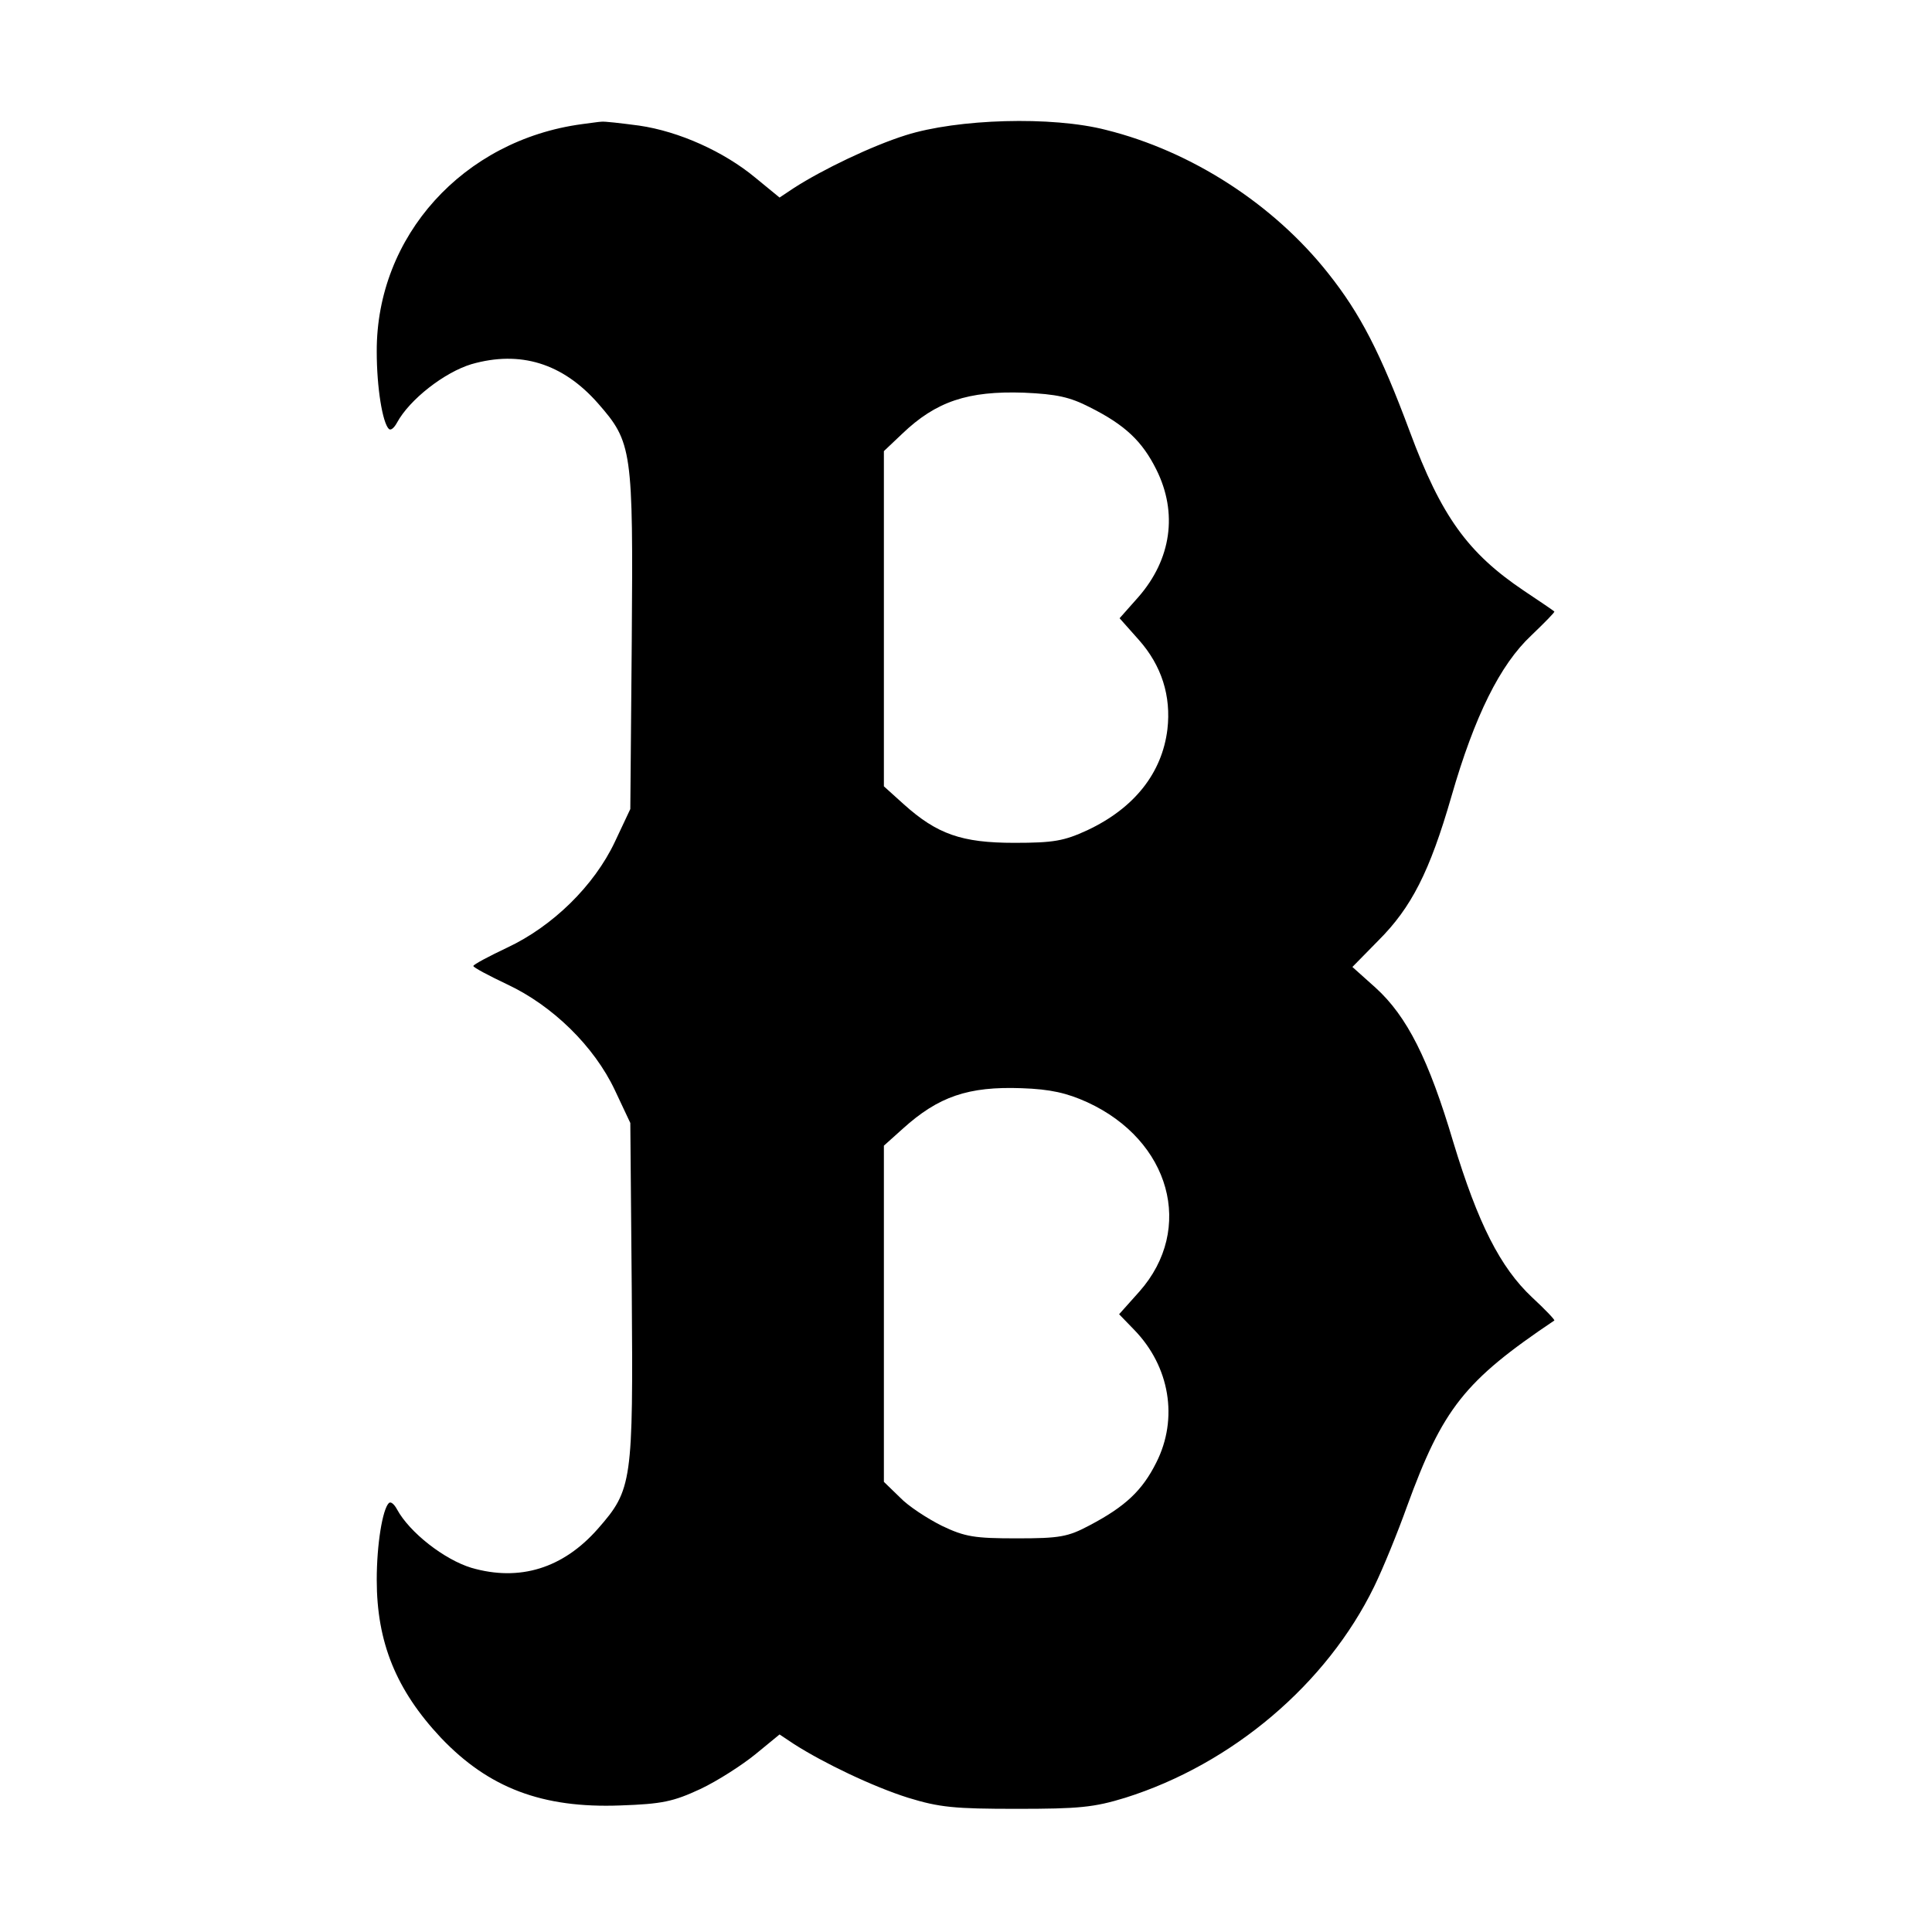 <?xml version="1.0" encoding="UTF-8" standalone="yes"?>
<svg version="1.0" xmlns="http://www.w3.org/2000/svg" width="400" height="400" viewBox="0 0 400 400" preserveAspectRatio="xMidYMid meet">
  <g transform="translate(0,400) scale(0.1,-0.1)" fill="#000000" stroke="none">
    <path d="M1205 3743 c-246 -33 -426 -232 -425 -471 0 -75 12 -147 25 -160 4
-4 11 2 17 13 26 48 98 104 154 121 101 29 189 2 262 -81 71 -81 73 -96 70
-491 l-3 -349 -32 -68 c-43 -91 -129 -175 -223 -219 -38 -18 -70 -35 -70 -38
0 -3 32 -20 70 -38 94 -44 180 -128 223 -219 l32 -68 3 -349 c3 -395 1 -410
-70 -491 -72 -82 -162 -110 -262 -81 -56 17 -128 73 -154 121 -6 11 -13 17
-17 13 -13 -13 -25 -85 -25 -159 0 -129 40 -228 133 -327 99 -104 210 -146
371 -140 87 3 110 8 166 34 36 17 87 50 114 72 l50 41 30 -20 c61 -39 163 -88
236 -111 65 -20 96 -23 225 -23 129 0 160 3 225 23 222 70 417 236 515 437 19
39 49 113 68 166 74 203 119 260 305 385 2 1 -19 23 -46 48 -66 62 -112 153
-163 321 -51 172 -96 261 -161 320 l-48 43 54 55 c68 68 106 142 151 298 48
167 101 273 165 333 28 27 50 49 48 50 -2 2 -30 21 -63 43 -116 78 -171 154
-236 329 -61 164 -103 245 -169 328 -113 143 -283 253 -460 297 -112 29 -308
23 -415 -11 -70 -22 -172 -71 -231 -109 l-30 -20 -50 41 c-65 54 -158 96 -241
108 -38 5 -72 9 -78 8 -5 0 -23 -3 -40 -5z m1051 -586 c74 -37 109 -71 138
-129 45 -90 31 -186 -37 -264 l-39 -44 40 -45 c47 -53 67 -116 59 -185 -11
-90 -68 -163 -166 -209 -48 -22 -69 -26 -151 -26 -109 0 -160 18 -229 80 l-41
37 0 347 0 347 38 36 c70 67 136 89 252 85 68 -3 95 -9 136 -30z m-5 -1439
c172 -79 223 -262 108 -392 l-42 -47 31 -32 c74 -76 92 -184 46 -275 -29 -58
-64 -91 -138 -130 -45 -24 -62 -27 -151 -27 -87 0 -107 3 -155 26 -30 15 -70
41 -87 59 l-33 32 0 348 0 348 39 35 c74 67 136 88 246 84 60 -2 94 -10 136
-29z"/>
  </g>
</svg>